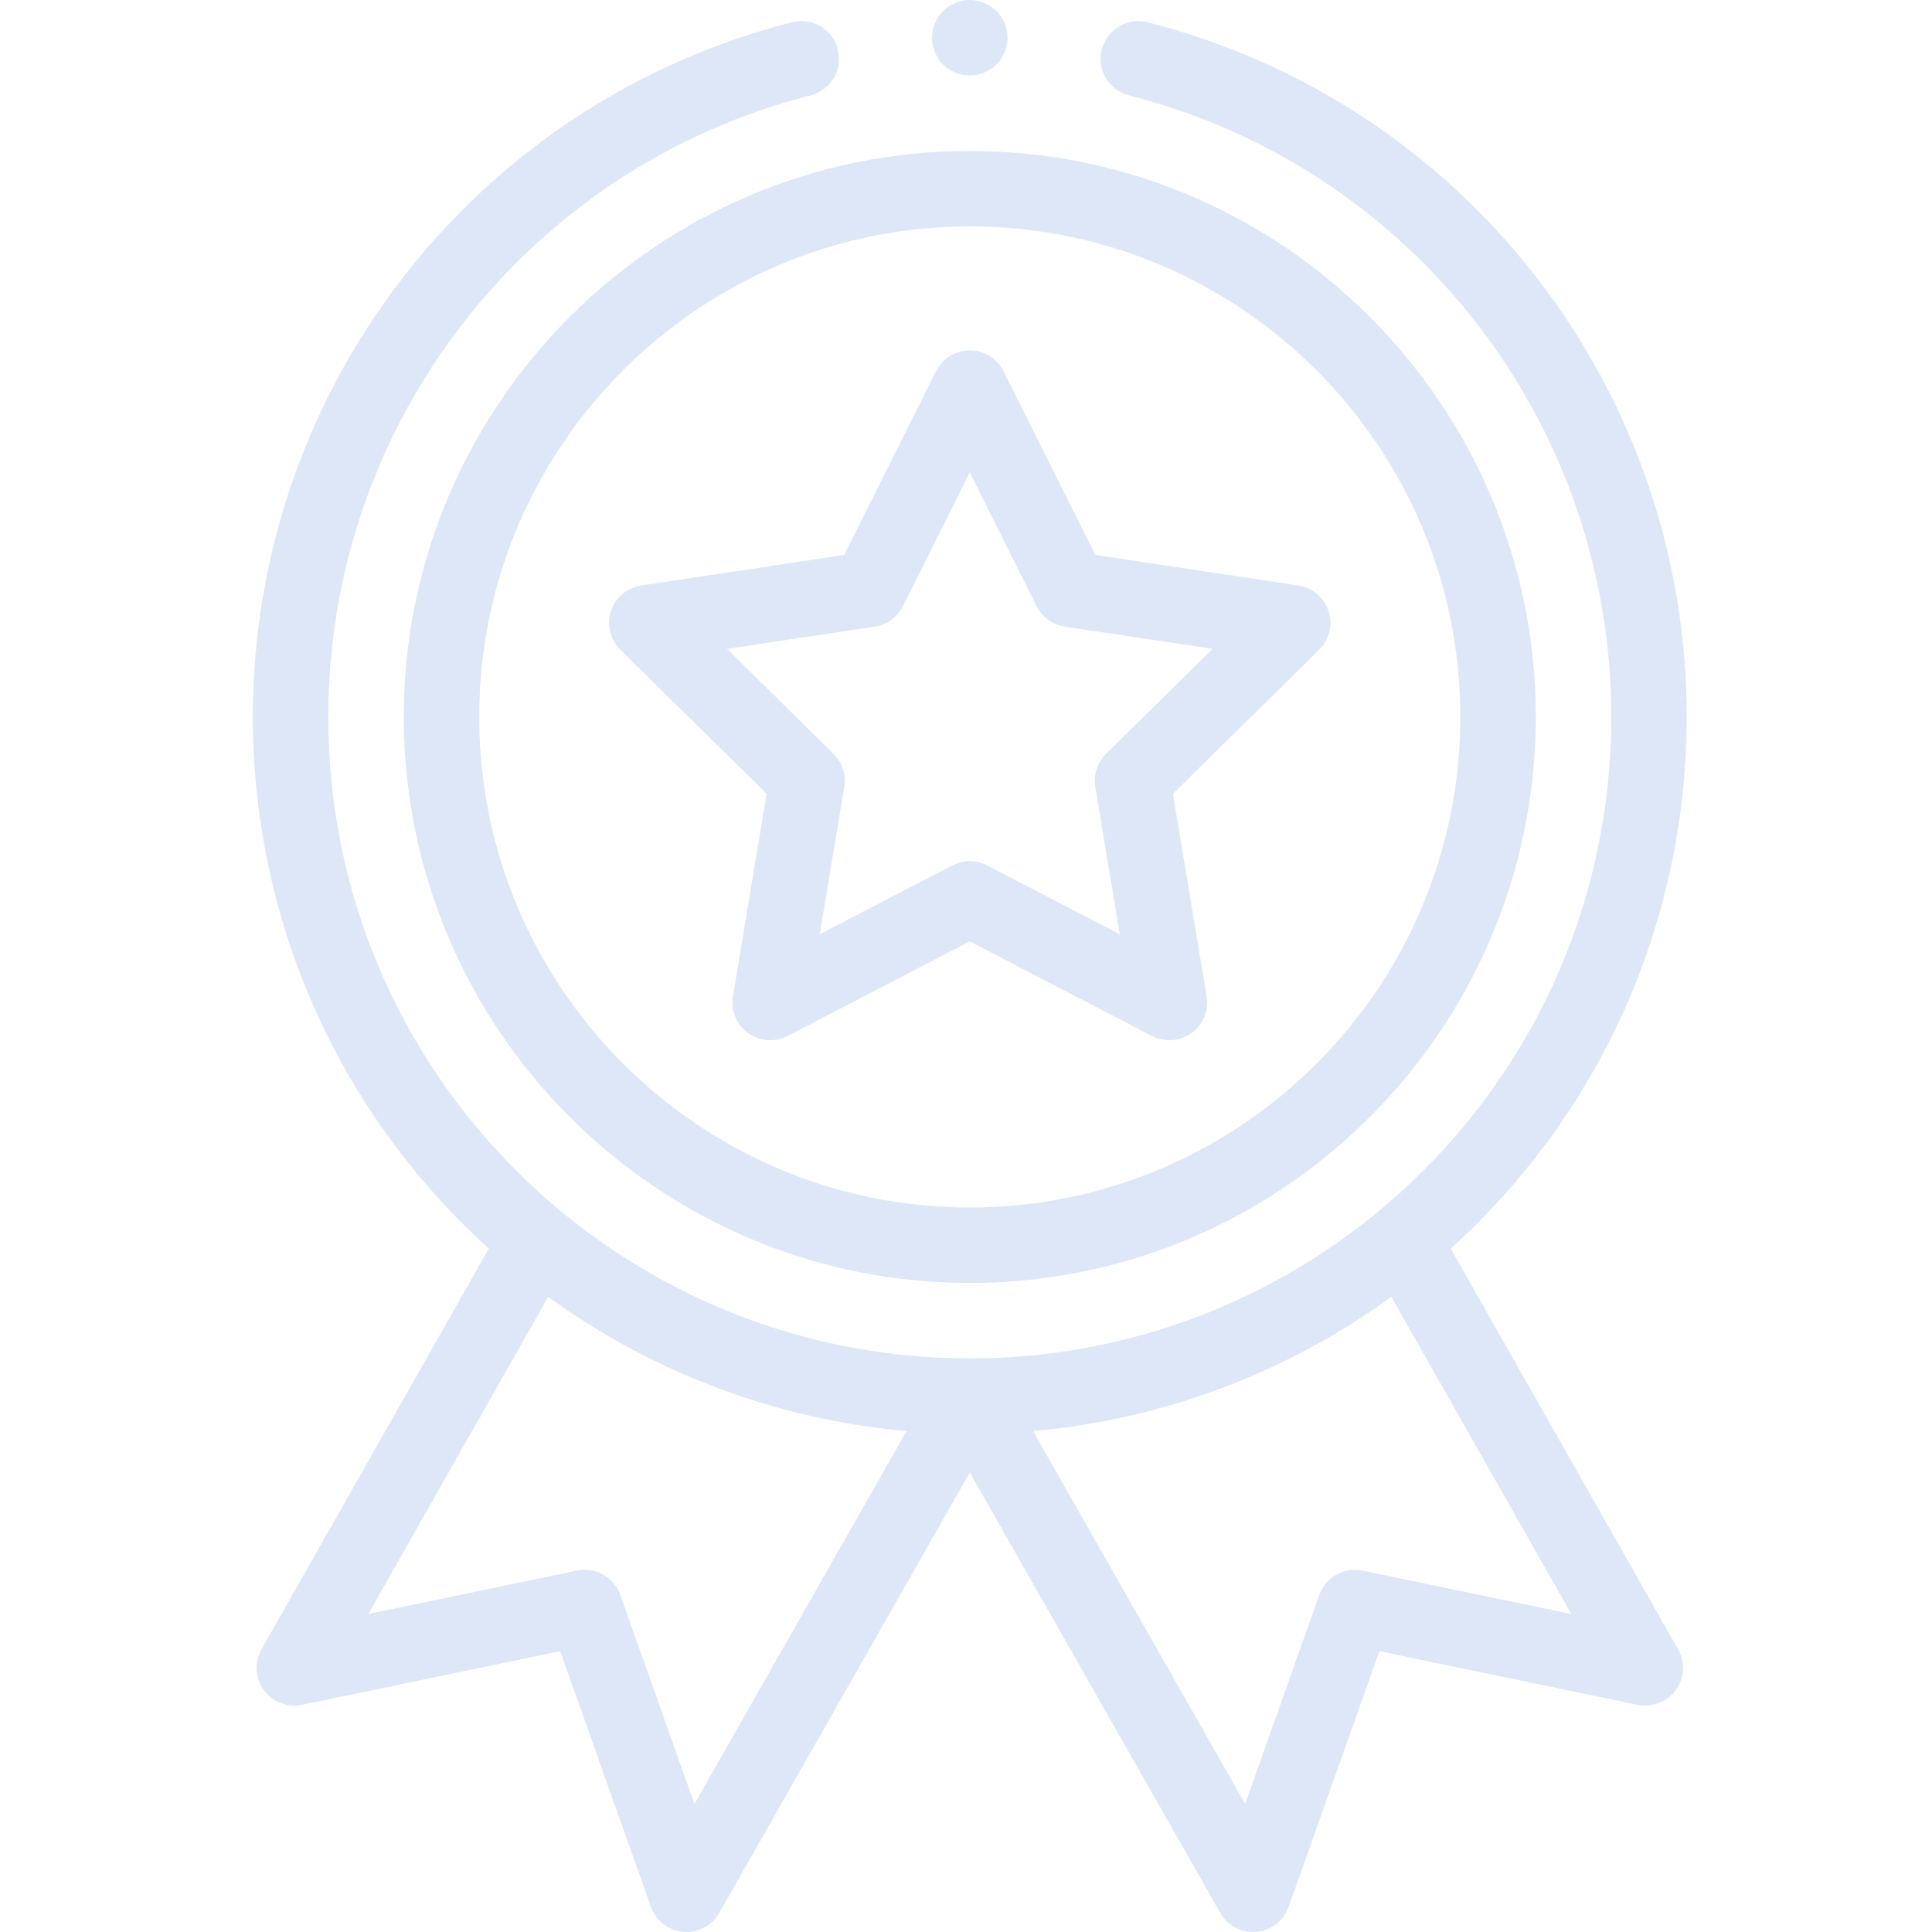 <?xml version="1.0" encoding="UTF-8"?> <svg xmlns="http://www.w3.org/2000/svg" width="64" height="64" viewBox="0 0 64 64" fill="none"><g clip-path="url(#clip0_72_124)"><path d="M13.375 23.75C13.375 34.089 21.786 42.5 32.125 42.5C42.464 42.5 50.875 34.089 50.875 23.75C50.875 13.411 42.464 5 32.125 5C21.786 5 13.375 13.411 13.375 23.75ZM32.125 7.5C41.086 7.5 48.375 14.79 48.375 23.75C48.375 32.711 41.086 40 32.125 40C23.165 40 15.875 32.711 15.875 23.75C15.875 14.79 23.165 7.5 32.125 7.5Z" fill="#DEE7F8"></path><path d="M20.549 21.521L25.394 26.295L24.279 33.005C24.202 33.472 24.395 33.943 24.778 34.221C25.161 34.499 25.668 34.537 26.088 34.319L32.125 31.185L38.161 34.319C38.578 34.536 39.086 34.502 39.472 34.221C39.855 33.943 40.048 33.472 39.97 33.005L38.855 26.295L43.701 21.521C44.038 21.189 44.159 20.695 44.012 20.245C43.866 19.794 43.478 19.466 43.009 19.395L36.285 18.383L33.243 12.298C33.031 11.875 32.598 11.607 32.125 11.607C31.651 11.607 31.219 11.875 31.007 12.298L27.964 18.383L21.24 19.395C20.772 19.465 20.384 19.794 20.237 20.245C20.091 20.695 20.212 21.189 20.549 21.521ZM28.979 20.758C29.381 20.698 29.729 20.445 29.911 20.082L32.125 15.652L34.339 20.082C34.522 20.445 34.869 20.698 35.272 20.758L40.166 21.495L36.639 24.969C36.349 25.255 36.216 25.664 36.283 26.065L37.094 30.948L32.701 28.667C32.52 28.573 32.323 28.526 32.125 28.526C31.927 28.526 31.73 28.573 31.549 28.667L27.155 30.948L27.967 26.065C28.034 25.664 27.901 25.255 27.611 24.969L24.084 21.495L28.979 20.758Z" fill="#DEE7F8"></path><path d="M33.375 1.25C33.375 1.94 32.815 2.5 32.125 2.5C31.435 2.5 30.875 1.94 30.875 1.25C30.875 0.56 31.435 0 32.125 0C32.815 0 33.375 0.56 33.375 1.25Z" fill="#DEE7F8"></path><path d="M26.234 0.737C15.719 3.421 8.375 12.884 8.375 23.75C8.375 30.499 11.212 36.858 16.193 41.361L8.663 54.633C8.42 55.06 8.451 55.59 8.74 55.986C9.029 56.383 9.523 56.574 10.004 56.474L18.556 54.698L21.562 63.168C21.725 63.629 22.143 63.952 22.63 63.995C23.117 64.039 23.584 63.793 23.826 63.368L32.125 48.778L40.423 63.368C40.647 63.761 41.063 64 41.509 64C41.546 64 41.583 63.998 41.62 63.995C42.107 63.952 42.524 63.629 42.688 63.168L45.693 54.698L54.246 56.474C54.726 56.573 55.221 56.382 55.51 55.986C55.799 55.59 55.829 55.06 55.587 54.633L48.056 41.361C53.037 36.858 55.874 30.499 55.874 23.75C55.874 12.884 48.531 3.421 38.016 0.737C37.347 0.566 36.666 0.97 36.496 1.639C36.325 2.308 36.728 2.988 37.398 3.159C46.805 5.561 53.375 14.028 53.375 23.75C53.375 35.583 43.765 45 32.125 45C20.477 45 10.875 35.575 10.875 23.75C10.875 14.028 17.445 5.561 26.852 3.159C27.521 2.988 27.925 2.308 27.754 1.639C27.584 0.97 26.903 0.566 26.234 0.737ZM23.004 59.757L20.548 52.835C20.339 52.246 19.727 51.901 19.116 52.028L12.2 53.465L18.16 42.961C21.635 45.487 25.75 47.026 30.029 47.407L23.004 59.757ZM45.134 52.028C44.523 51.901 43.911 52.246 43.702 52.835L41.246 59.757L34.221 47.407C38.5 47.026 42.614 45.487 46.09 42.961L52.05 53.465L45.134 52.028Z" fill="#DEE7F8"></path></g><defs><clipPath id="clip0_72_124"><rect width="64" height="64" fill="white"></rect></clipPath></defs></svg> 